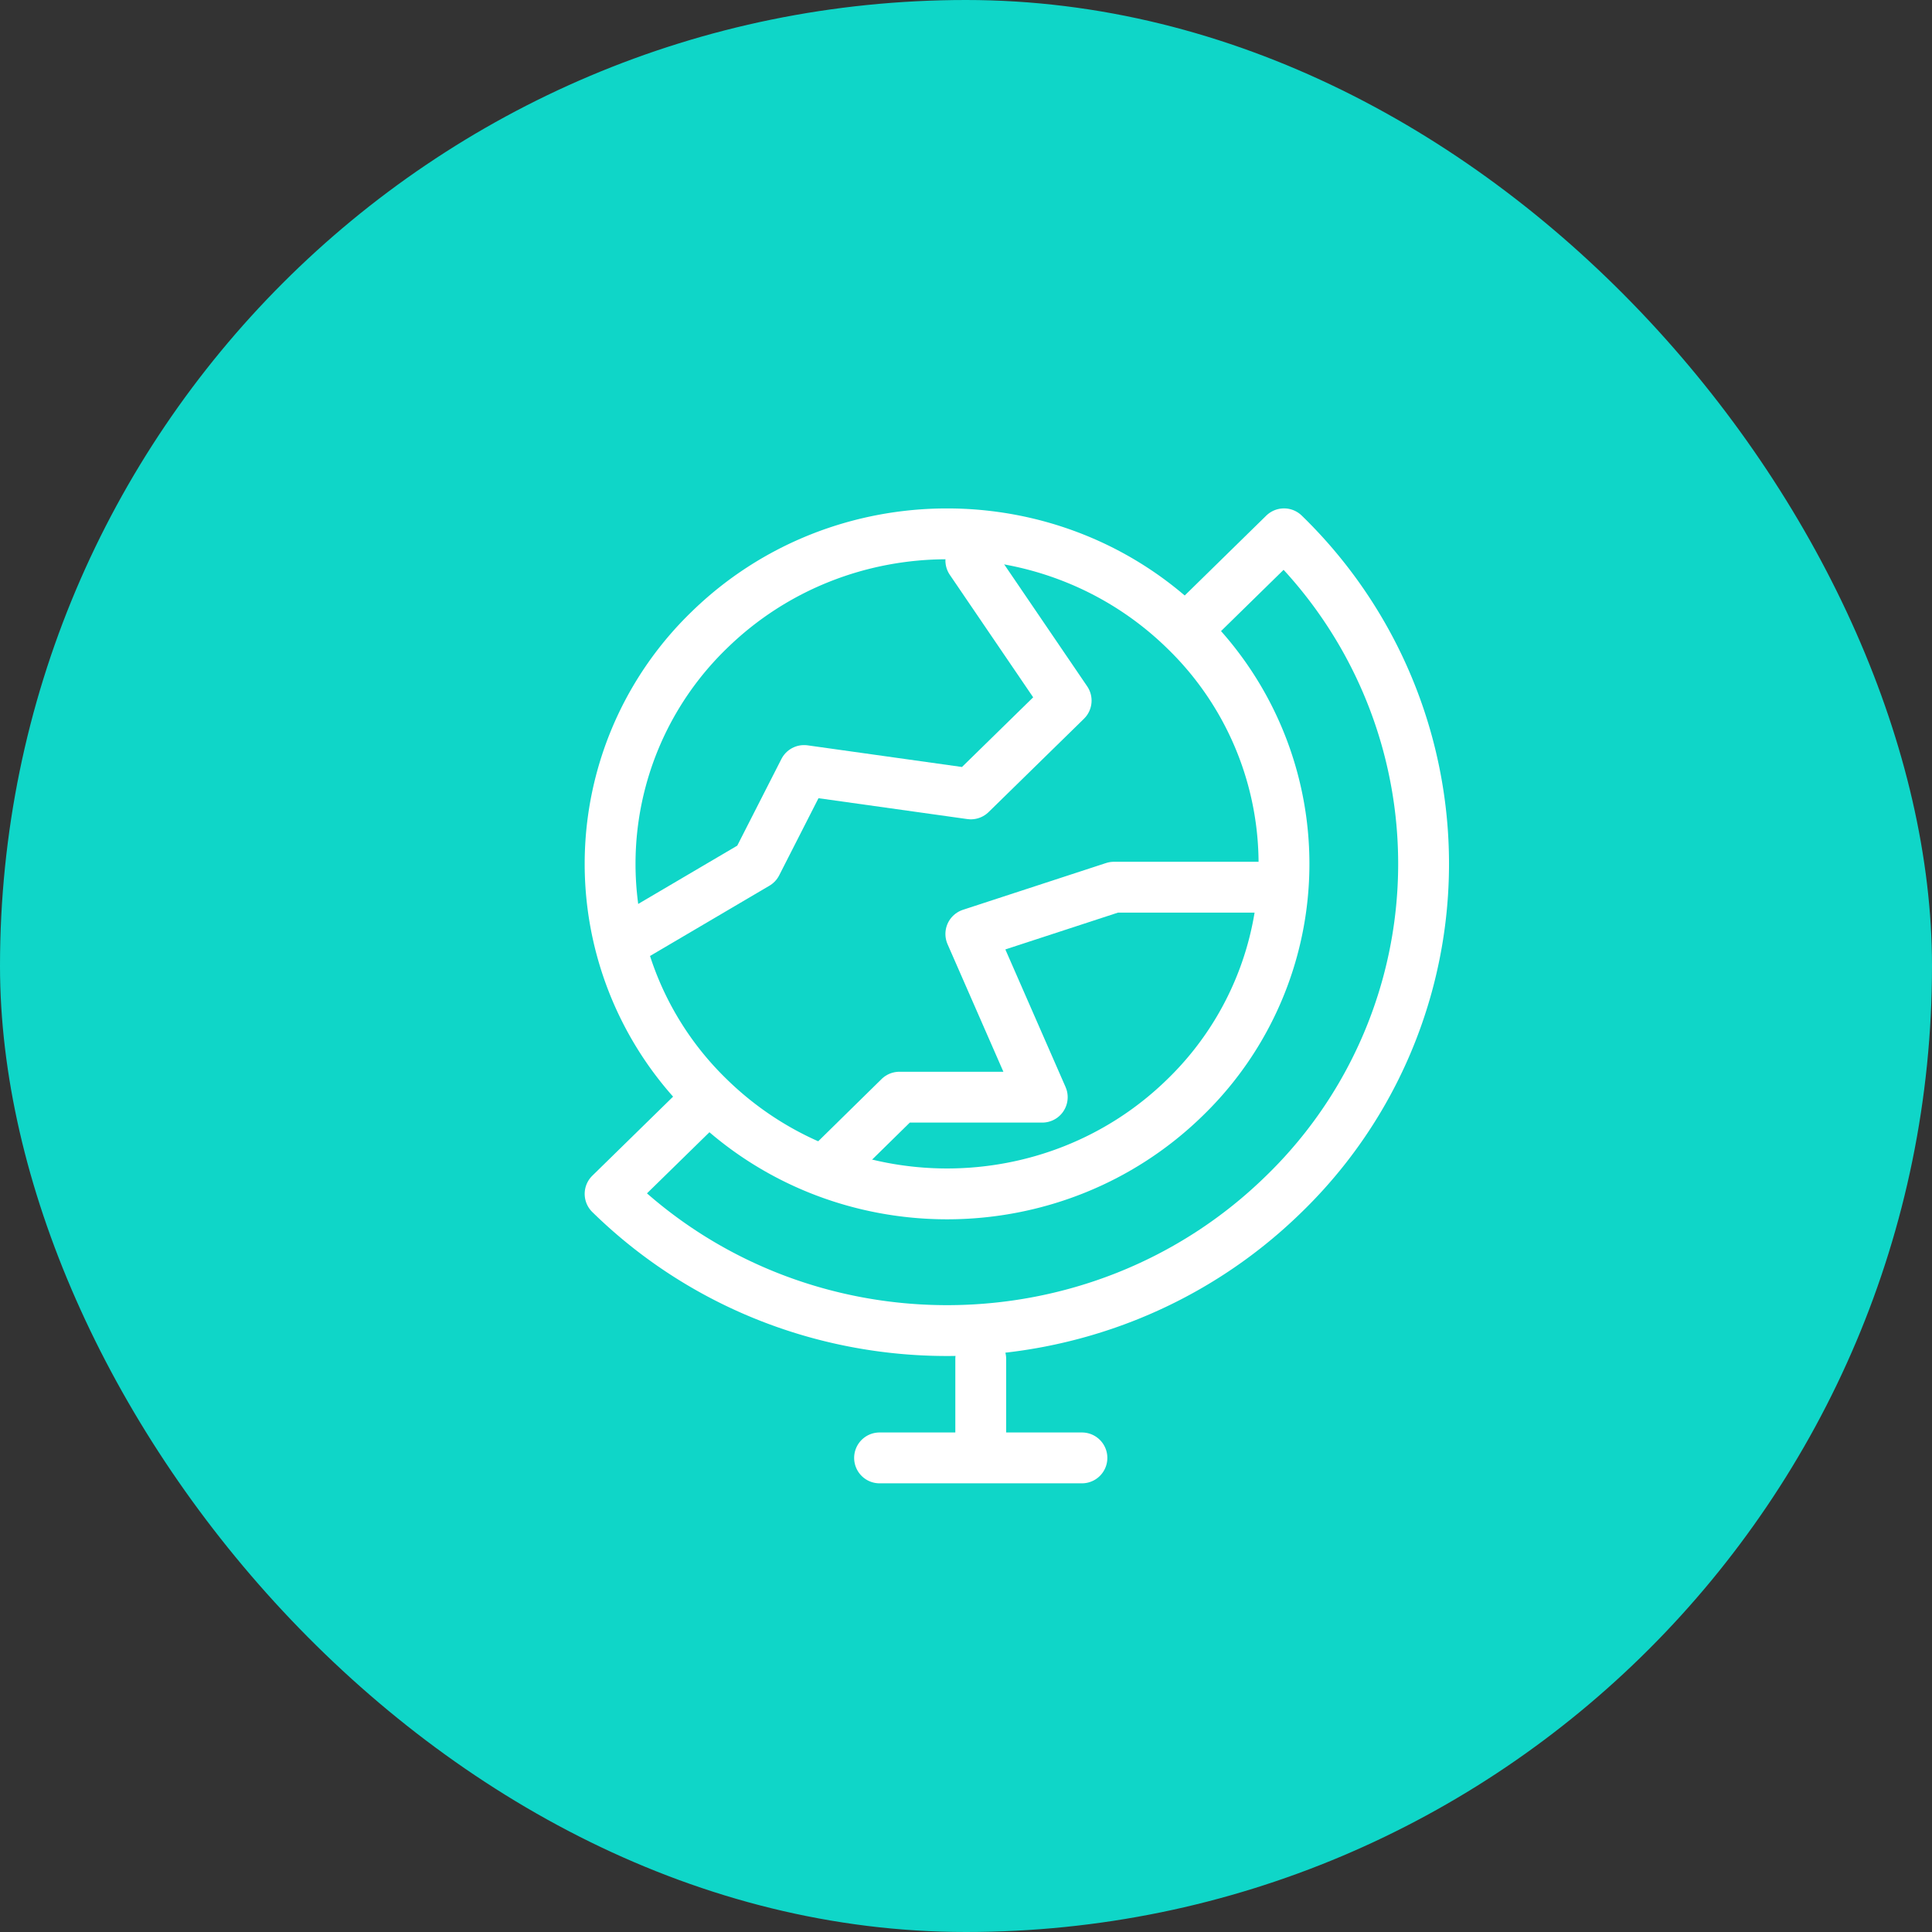 <svg xmlns="http://www.w3.org/2000/svg" width="76" height="76" viewBox="0 0 76 76"><rect x="0" y="0" width="76" height="76" fill="#333333" stroke="none"/><g fill="none" fill-rule="evenodd"><rect width="76" height="76" fill="#0FD6C8" fill-rule="nonzero" rx="38"/><g stroke="#FFF" stroke-linecap="round" stroke-linejoin="round" stroke-width="2"><path d="M46.627 43.162c-5.176 5.07-13.569 5.07-18.745 0a12.795 12.795 0 0 1 0-18.36c5.176-5.069 13.57-5.069 18.745 0a12.795 12.795 0 0 1 0 18.36z"/><path d="M38.19 22.05l3.75 5.51-3.75 3.67-6.56-.92-1.87 3.67-4.69 2.76m24.37-1.84h-5.62l-5.63 1.84L41 43.16h-5.62l-2.81 2.76"/><path d="M27.314 43.72L24 46.964c7.32 7.17 19.189 7.17 26.51 0a18.094 18.094 0 0 0 0-25.965l-3.314 3.246M34.6 57.35h7.96m-3.98 0v-3.89"/></g></g></svg>